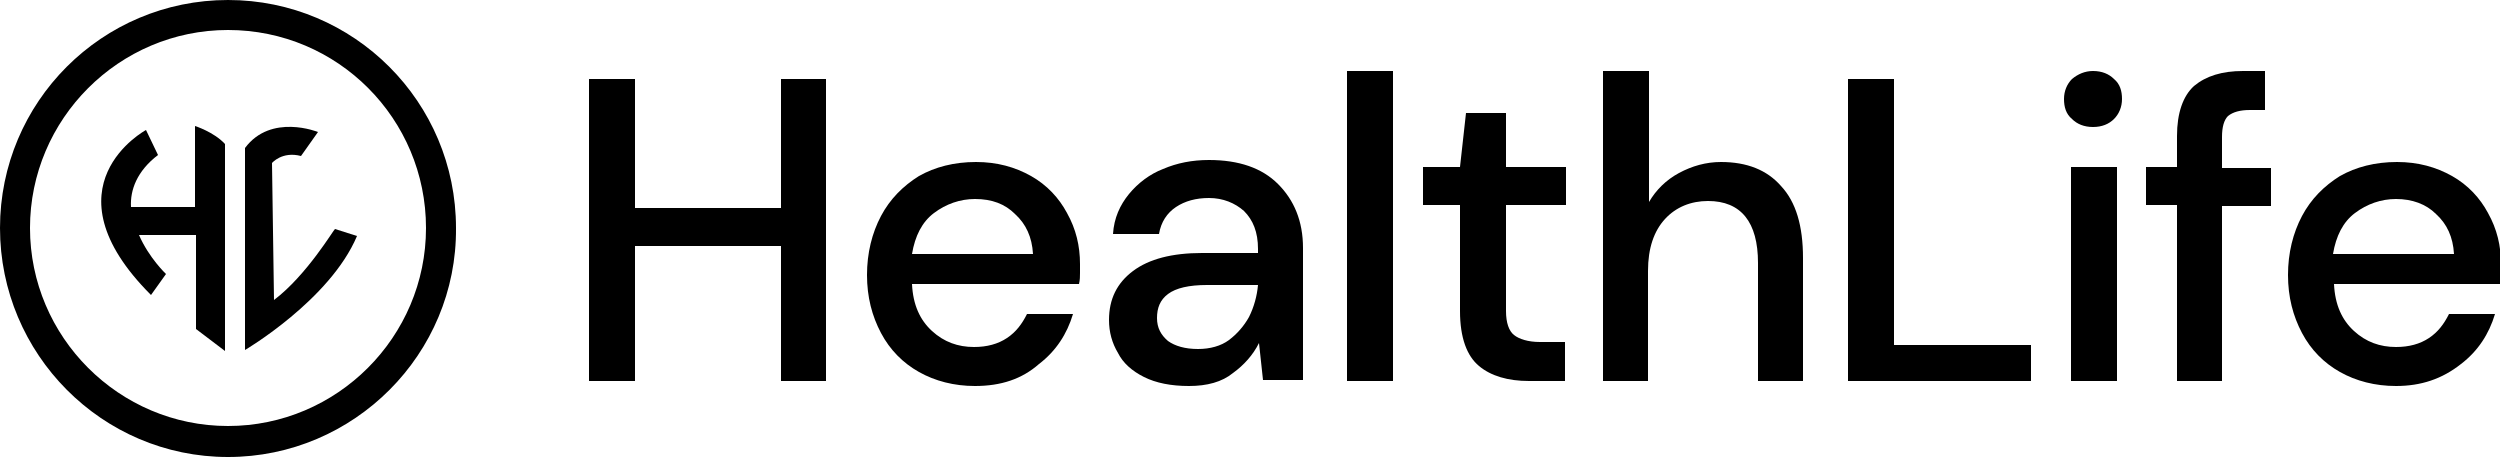 <svg width="250" height="46" viewBox="0 0 250 46" fill="none" xmlns="http://www.w3.org/2000/svg">
<g clip-path="url(#clip0_253_3031)">
<path d="M58.9 38.1V7.9H63.5V20.8H78.1V7.9H82.6V38.1H78.1V24.6H63.5V38.1H58.9Z" fill="black"/>
<path d="M97.5 38.6C95.4 38.6 93.5 38.1 91.9 37.2C90.3 36.3 89 35 88.1 33.3C87.2 31.6 86.7 29.7 86.7 27.5C86.7 25.3 87.2 23.3 88.1 21.6C89 19.9 90.3 18.6 91.9 17.6C93.5 16.7 95.4 16.2 97.6 16.2C99.7 16.2 101.5 16.7 103.1 17.6C104.7 18.5 105.9 19.8 106.7 21.3C107.6 22.9 108 24.6 108 26.4C108 26.7 108 27 108 27.3C108 27.6 108 28 107.9 28.4H91.2C91.3 30.5 92 32 93.2 33.1C94.4 34.2 95.8 34.7 97.4 34.7C98.7 34.7 99.8 34.4 100.7 33.8C101.6 33.2 102.2 32.4 102.7 31.4H107.3C106.7 33.4 105.6 35.1 103.9 36.4C102.2 37.9 100.1 38.6 97.5 38.6ZM97.5 19.9C96 19.9 94.6 20.4 93.4 21.3C92.2 22.2 91.5 23.6 91.2 25.4H103.3C103.2 23.7 102.6 22.4 101.5 21.4C100.5 20.4 99.2 19.9 97.5 19.9Z" fill="black"/>
<path d="M118.9 38.6C117.1 38.6 115.6 38.3 114.4 37.7C113.2 37.1 112.3 36.3 111.8 35.3C111.2 34.3 110.9 33.2 110.9 32C110.9 29.9 111.7 28.3 113.3 27.1C114.9 25.9 117.2 25.3 120.2 25.3H125.8V24.9C125.8 23.2 125.3 22 124.4 21.1C123.5 20.3 122.3 19.8 120.9 19.8C119.6 19.8 118.5 20.1 117.6 20.7C116.7 21.3 116.1 22.2 115.9 23.4H111.3C111.4 21.8 112 20.5 112.9 19.4C113.8 18.3 115 17.4 116.3 16.9C117.7 16.3 119.2 16 120.9 16C123.9 16 126.2 16.8 127.8 18.4C129.4 20 130.3 22.1 130.3 24.8V38H126.3L125.9 34.3C125.3 35.5 124.4 36.5 123.3 37.3C122.2 38.2 120.7 38.6 118.9 38.6ZM119.8 34.9C121 34.9 122.1 34.6 122.9 34C123.7 33.4 124.4 32.6 124.9 31.7C125.4 30.7 125.7 29.6 125.8 28.5H120.7C118.9 28.5 117.6 28.8 116.8 29.4C116 30 115.7 30.8 115.7 31.8C115.7 32.8 116.1 33.5 116.8 34.1C117.5 34.6 118.5 34.9 119.8 34.9Z" fill="black"/>
<path d="M139.3 7.1H134.7V38.1H139.3V7.1Z" fill="black"/>
<path d="M152.9 38.1C150.8 38.1 149.1 37.6 147.9 36.6C146.7 35.6 146 33.8 146 31.1V20.5H142.3V16.7H146L146.6 11.3H150.6V16.7H156.6V20.5H150.6V31.1C150.6 32.3 150.9 33.1 151.4 33.5C151.9 33.9 152.8 34.2 154 34.2H156.5V38.1H152.9Z" fill="black"/>
<path d="M160.3 38.1V7.1H164.9V20.2C165.6 19 166.6 18 167.9 17.3C169.2 16.6 170.6 16.2 172.1 16.2C174.7 16.2 176.7 17 178.1 18.6C179.6 20.2 180.3 22.6 180.3 25.8V38.1H175.8V26.3C175.8 22.2 174.1 20.1 170.8 20.1C169.1 20.1 167.6 20.7 166.5 21.9C165.4 23.1 164.8 24.8 164.8 27.1V38.1H160.3Z" fill="black"/>
<path d="M184.8 38.1V7.9H189.4V34.5H203.1V38.1H184.8Z" fill="black"/>
<path d="M209.3 12.7C208.4 12.7 207.7 12.4 207.2 11.9C206.6 11.4 206.4 10.7 206.4 9.9C206.4 9.1 206.7 8.4 207.2 7.9C207.8 7.4 208.5 7.1 209.3 7.1C210.2 7.1 210.9 7.4 211.4 7.9C212 8.4 212.2 9.1 212.2 9.9C212.2 10.7 211.9 11.4 211.4 11.9C210.9 12.4 210.2 12.7 209.3 12.7ZM207.1 16.7H211.7V38.1H207.1V16.7Z" fill="black"/>
<path d="M217.7 38.1V20.5H214.6V16.7H217.7V13.6C217.7 11.3 218.3 9.6 219.4 8.6C220.6 7.6 222.2 7.1 224.3 7.1H226.5V11H225C224 11 223.3 11.2 222.8 11.6C222.4 12 222.2 12.7 222.2 13.7V16.8H227.1V20.6H222.2V38.1H217.7Z" fill="black"/>
<path d="M239.6 38.6C237.5 38.6 235.6 38.1 234 37.2C232.4 36.3 231.1 35 230.2 33.3C229.3 31.6 228.8 29.7 228.8 27.5C228.8 25.3 229.3 23.3 230.2 21.6C231.1 19.9 232.4 18.6 234 17.6C235.6 16.7 237.5 16.2 239.7 16.2C241.8 16.2 243.6 16.7 245.2 17.6C246.8 18.5 248 19.8 248.8 21.3C249.7 22.9 250.1 24.6 250.1 26.4C250.1 26.7 250.1 27 250.1 27.3C250.1 27.6 250.1 28 250 28.4H233.4C233.5 30.5 234.2 32 235.4 33.1C236.6 34.2 238 34.7 239.6 34.7C240.9 34.7 242 34.4 242.9 33.8C243.8 33.2 244.4 32.4 244.9 31.4H249.5C248.9 33.4 247.8 35.1 246.1 36.4C244.2 37.9 242.1 38.6 239.6 38.6ZM239.6 19.9C238.1 19.9 236.7 20.4 235.5 21.3C234.3 22.2 233.6 23.6 233.3 25.4H245.4C245.3 23.7 244.7 22.4 243.6 21.4C242.6 20.4 241.2 19.9 239.6 19.9Z" fill="black"/>
<path d="M19.5 12.6V20.7H13.1C13 19 13.7 17.1 15.8 15.5L14.6 13C14.6 13 4.2 18.6 15.1 29.5L16.6 27.4C16.6 27.4 14.9 25.8 13.9 23.5H19.6V32.9L22.5 35.1V14.4C21.4 13.2 19.5 12.6 19.5 12.6Z" fill="black"/>
<path d="M27.4 30L27.2 16.3C27.2 16.3 28.2 15.1 30.1 15.6L31.8 13.2C31.8 13.2 27.1 11.3 24.5 14.8V35C24.5 35 33 30 35.7 23.6L33.5 22.9C33.4 22.9 30.7 27.5 27.4 30Z" fill="black"/>
<path d="M22.8 45.7C10.2 45.7 0 35.4 0 22.8C0 10.2 10.2 0 22.8 0C35.4 0 45.6 10.2 45.6 22.8C45.7 35.4 35.4 45.7 22.8 45.7ZM22.8 3C11.9 3 3 11.9 3 22.8C3 33.7 11.9 42.6 22.8 42.6C33.7 42.6 42.6 33.7 42.6 22.8C42.6 11.9 33.8 3 22.8 3Z" fill="black"/>
</g>
<defs>
<clipPath id="clip0_253_3031">
<rect width="250" height="45.7" fill="white"/>
</clipPath>
</defs>
</svg>
